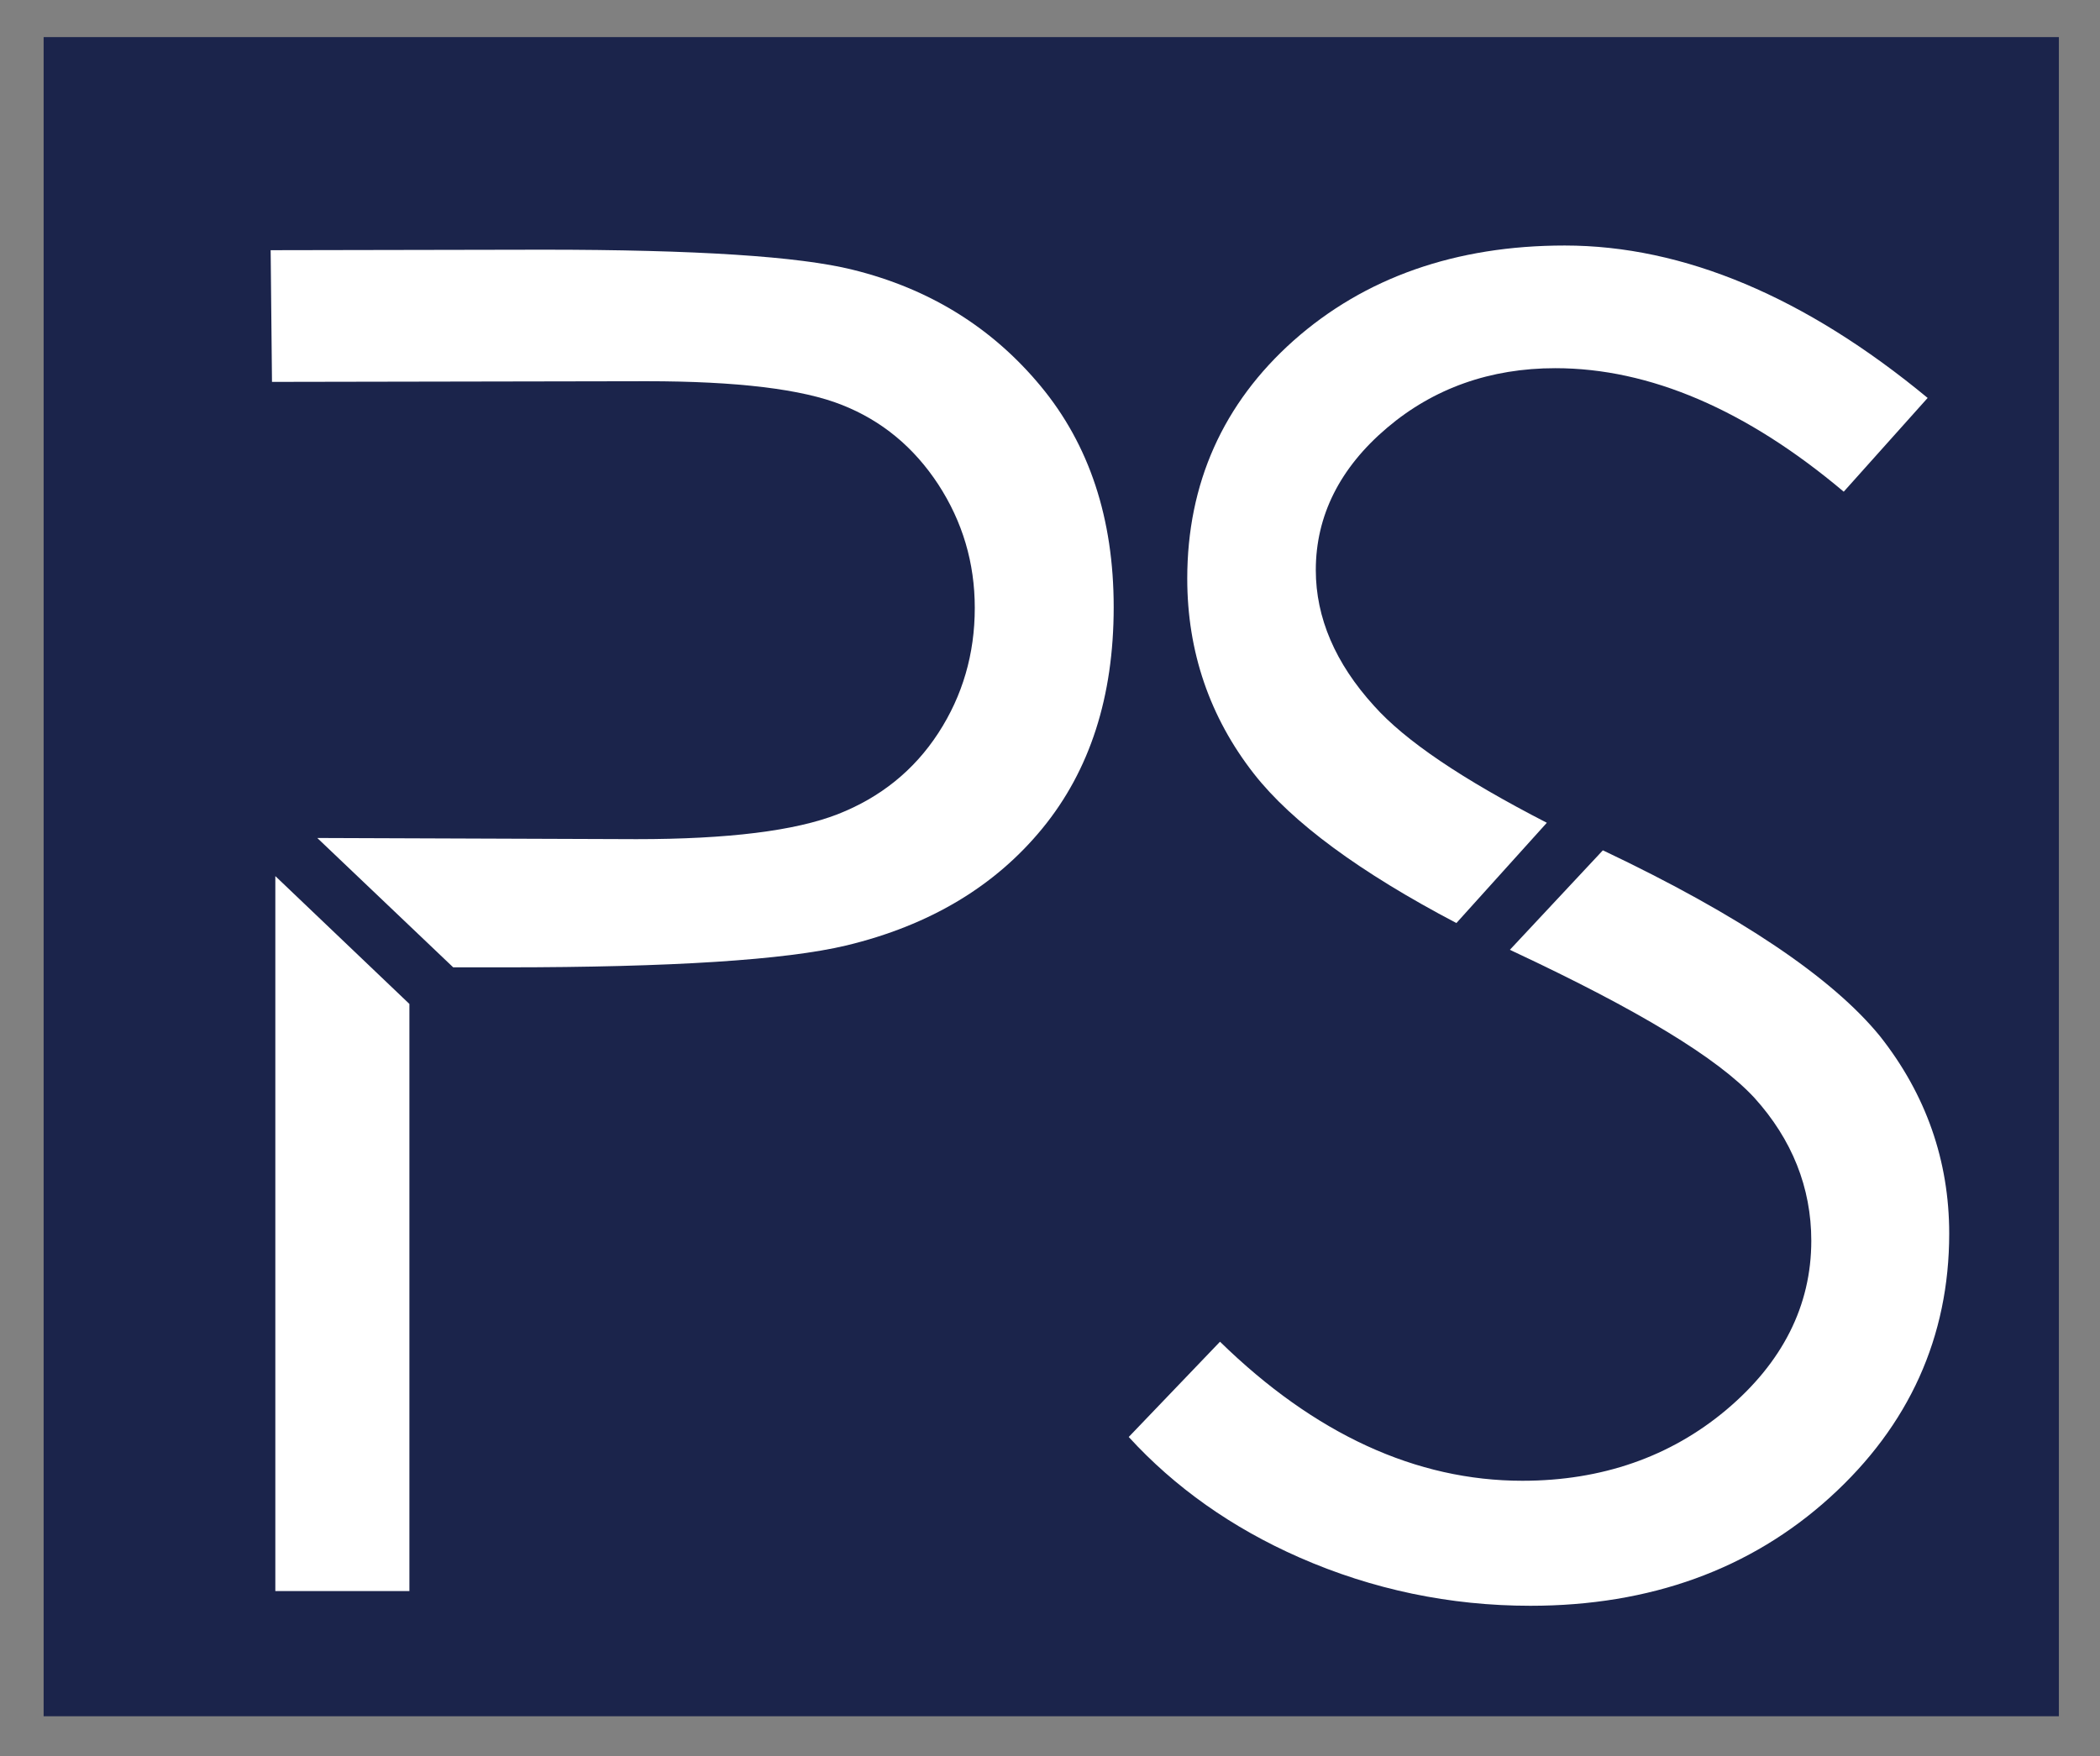 <svg xmlns="http://www.w3.org/2000/svg" xmlns:xlink="http://www.w3.org/1999/xlink" x="0px" y="0px" viewBox="0 0 125.62 105.08" style="enable-background:new 0 0 125.62 105.08;" xml:space="preserve"><rect x="0" y="0" width="125.62" height="105.08" fill="#808080" stroke="none"/><style type="text/css">	.st0{fill:#1B244B;}	.st1{fill:none;}	.st2{fill:#FFFFFF;}	.st3{fill:none;stroke:#000000;stroke-width:0.1;stroke-miterlimit:10;}</style><g id="BG_Logo">	<rect x="2.61" y="2.22" class="st0" width="120.55" height="100.47"></rect>	<rect class="st1" width="125.62" height="105.08"></rect></g><g id="Linien"></g><g id="PS"></g><g id="technic"></g><g id="PS_neu">	<g>		<path class="st2" d="M95.95,50.91c-0.02-0.01-0.05-0.02-0.07-0.03l-5.56,5.95c0.08,0.04,0.15,0.07,0.23,0.11   c7.49,3.51,12.2,6.37,14.4,8.75c2.25,2.49,3.4,5.37,3.4,8.55c0,3.88-1.72,7.29-5.1,10.13c-3.34,2.8-7.44,4.23-12.18,4.23   c-6.36,0-12.44-2.8-18.09-8.32l-5.46,5.7c2.75,3.01,6.18,5.44,10.21,7.21c4.37,1.92,9.01,2.89,13.82,2.89   c7.15,0,13.17-2.18,17.92-6.49c4.73-4.29,7.13-9.6,7.13-15.78c0-4.36-1.39-8.33-4.14-11.81C109.6,58.49,104.05,54.76,95.95,50.91z   "></path>		<g>			<path class="st2" d="M18.98,50.14l8.13,7.74h3.11c9.97,0,16.77-0.44,20.41-1.31c4.98-1.2,8.89-3.54,11.73-7.01    c2.84-3.47,4.26-7.88,4.26-13.23c0-5.31-1.46-9.72-4.37-13.23c-2.91-3.51-6.66-5.83-11.24-6.96c-3.2-0.8-9.38-1.2-18.55-1.2    l-16.27,0.03l0.08,7.88l22.4-0.04c5.42,0,9.32,0.47,11.7,1.42c2.38,0.94,4.3,2.53,5.76,4.76c1.45,2.23,2.18,4.69,2.18,7.38    c0,2.76-0.73,5.26-2.18,7.49c-1.45,2.23-3.46,3.85-6,4.85c-2.55,1-6.57,1.5-12.06,1.5L18.98,50.14z"></path>			<polygon class="st2" points="16.47,95.2 24.49,95.2 24.49,60.07 16.47,52.42    "></polygon>		</g>	</g>	<g>		<path class="st1" d="M110.3,29.42c-5.81-4.9-11.61-7.39-17.25-7.39c-3.9,0-7.29,1.2-10.07,3.57c-2.83,2.4-4.26,5.27-4.26,8.51   c0,2.85,1.17,5.58,3.48,8.12c1.86,2.09,5.27,4.39,10.36,7"></path>		<path class="st2" d="M82.19,42.23c-2.31-2.54-3.48-5.27-3.48-8.12c0-3.24,1.43-6.11,4.26-8.51c2.79-2.37,6.18-3.57,10.07-3.57   c5.64,0,11.44,2.49,17.25,7.39l5.02-5.61c-7.3-6.04-14.6-9.12-21.71-9.12c-6.52,0-11.97,1.92-16.22,5.69   c-4.22,3.76-6.36,8.55-6.36,14.24c0,4.36,1.34,8.29,3.99,11.68c2.27,2.9,6.34,5.9,12.11,8.93l5.41-6   C87.46,46.62,84.05,44.32,82.19,42.23z"></path>		<path class="st3" d="M92.6,49.26"></path>		<path class="st3" d="M110.3,29.42"></path>		<path class="st3" d="M115.33,23.81"></path>	</g></g></svg>